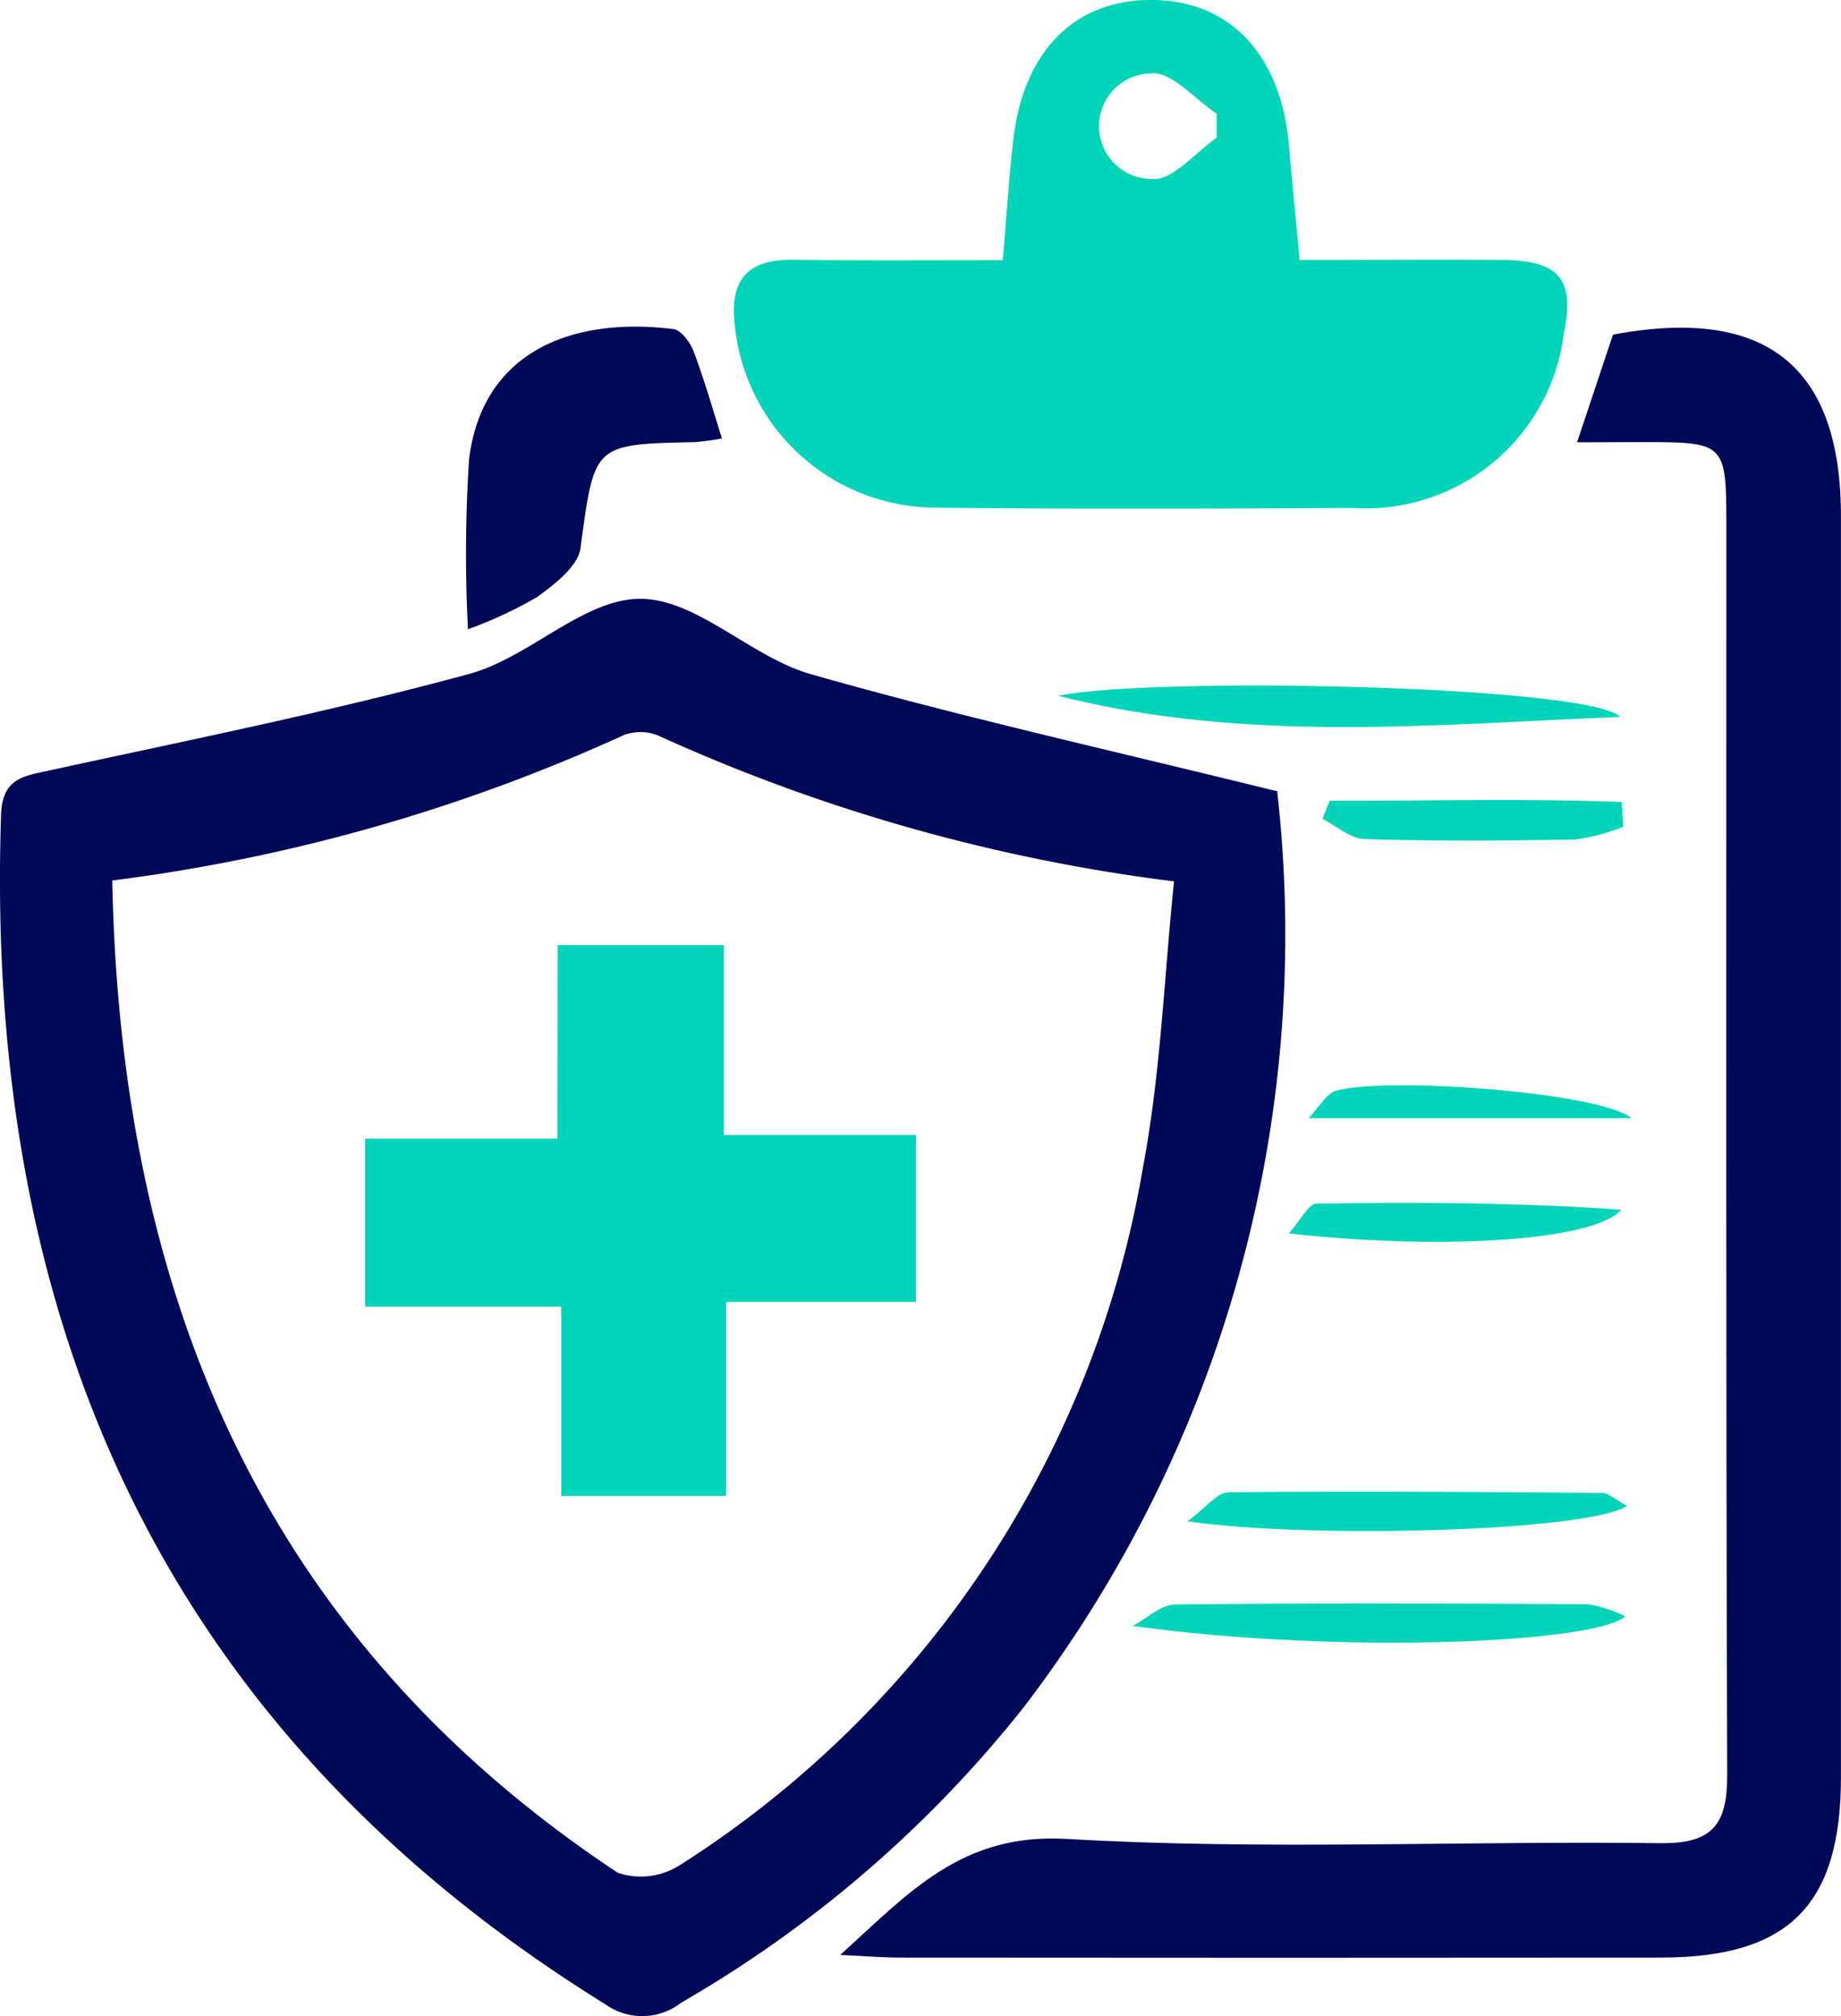<svg xmlns="http://www.w3.org/2000/svg" width="34.909" height="38.224" viewBox="0 0 34.909 38.224">
  <g id="Group_5396" data-name="Group 5396" transform="translate(-429.927 -1432.497)">
    <path id="Path_16547" data-name="Path 16547" d="M454.145,1489.54a24.106,24.106,0,0,1-4.824,17.387,22.847,22.847,0,0,1-6.48,5.58,1.2,1.2,0,0,1-1.435.029c-8.389-5.2-11.778-12.923-11.459-22.547.023-.706.43-.737.94-.849,2.655-.578,5.323-1.113,7.943-1.827,1.134-.309,2.161-1.422,3.237-1.422s2.1,1.105,3.233,1.428C448.148,1488.131,451.044,1488.774,454.145,1489.54Zm-22.089,1.691c.154,7.911,2.89,14.375,9.585,18.811a1.368,1.368,0,0,0,1.181-.147,19.523,19.523,0,0,0,8.78-13.237c.335-1.779.4-3.608.587-5.41a33.69,33.69,0,0,1-9.736-2.744.887.887,0,0,0-.695-.03A33.477,33.477,0,0,1,432.057,1491.231Z" transform="translate(0 -42.042)" fill="#000958"/>
    <path id="Path_16548" data-name="Path 16548" d="M518.829,1463.9l.681-2.041c2.9-.545,4.323.6,4.323,3.439q0,11.953,0,23.906c0,2.426-.987,3.419-3.408,3.422q-7.225.007-14.45,0c-.31,0-.621-.027-1.118-.05,1.324-1.2,2.309-2.312,4.291-2.2,3.741.219,7.5.034,11.258.081,1,.012,1.274-.356,1.27-1.306-.027-7.9-.015-15.8-.016-23.693,0-1.532-.029-1.56-1.532-1.562Z" transform="translate(-58.998 -23.018)" fill="#000958"/>
    <path id="Path_16549" data-name="Path 16549" d="M500.5,1437.43c.071-.817.117-1.551.2-2.282.2-1.726,1.212-2.7,2.721-2.65,1.434.051,2.362,1.077,2.507,2.764.06.7.131,1.395.2,2.165,1.349,0,2.619-.012,3.888,0,1.046.013,1.331.379,1.125,1.384a3.786,3.786,0,0,1-4.021,3.315c-2.618.016-5.237.025-7.855-.005a3.841,3.841,0,0,1-3.841-3.412c-.112-.835.175-1.294,1.073-1.286C497.808,1437.439,499.11,1437.43,500.5,1437.43Zm4.056-2.325q0-.226,0-.453c-.416-.278-.861-.807-1.24-.763a1,1,0,0,0,.019,2C503.715,1435.927,504.149,1435.391,504.56,1435.106Z" transform="translate(-51.559)" fill="#00d5b9"/>
    <path id="Path_16550" data-name="Path 16550" d="M471.512,1467.356a27.972,27.972,0,0,1,.021-3.218c.252-2.063,1.973-2.708,3.873-2.473.146.018.319.249.383.418.2.523.352,1.063.54,1.655a4.555,4.555,0,0,1-.516.071c-1.937.04-1.9.043-2.167,2.009-.046.344-.486.683-.818.925A7.938,7.938,0,0,1,471.512,1467.356Z" transform="translate(-32.712 -22.93)" fill="#000958"/>
    <path id="Path_16551" data-name="Path 16551" d="M534.95,1494.215c-3.526.139-7.055.507-10.659-.4C526.042,1493.447,534.351,1493.613,534.95,1494.215Z" transform="translate(-74.3 -48.127)" fill="#00d5b9"/>
    <path id="Path_16552" data-name="Path 16552" d="M530.952,1575.886c.267-.141.534-.4.8-.405,2.613-.03,5.226-.021,7.839-.006a2.566,2.566,0,0,1,.7.231C539.663,1576.236,534.708,1576.413,530.952,1575.886Z" transform="translate(-79.545 -112.566)" fill="#00d5b9"/>
    <path id="Path_16553" data-name="Path 16553" d="M544.161,1565.764c-.707.476-5.945.637-8.331.291.347-.255.56-.548.775-.55,2.363-.025,4.727-.007,7.09.012C543.811,1565.518,543.926,1565.635,544.161,1565.764Z" transform="translate(-83.385 -104.718)" fill="#00d5b9"/>
    <path id="Path_16554" data-name="Path 16554" d="M547.971,1503.839c1.846.006,3.694-.048,5.537.024l.032.469a3.858,3.858,0,0,1-.9.241c-1.335.026-2.672.033-4.006-.007-.271-.008-.535-.25-.8-.384Z" transform="translate(-92.831 -56.162)" fill="#00d5b9"/>
    <path id="Path_16555" data-name="Path 16555" d="M544.862,1540.323c.241-.271.379-.562.521-.564,1.93-.03,3.861-.021,5.784.116C550.617,1540.489,547.638,1540.636,544.862,1540.323Z" transform="translate(-90.497 -84.444)" fill="#00d5b9"/>
    <path id="Path_16556" data-name="Path 16556" d="M552.756,1529.884h-6.121c.219-.23.338-.464.511-.516C548.055,1529.093,552.141,1529.385,552.756,1529.884Z" transform="translate(-91.893 -76.19)" fill="#00d5b9"/>
    <path id="Path_16557" data-name="Path 16557" d="M466.163,1516.758h3.15v3.6h3.644v3.165h-3.6v3.677h-3.126v-3.586h-3.717v-3.185h3.645Z" transform="translate(-25.661 -66.345)" fill="#00d5b9"/>
  </g>
</svg>
